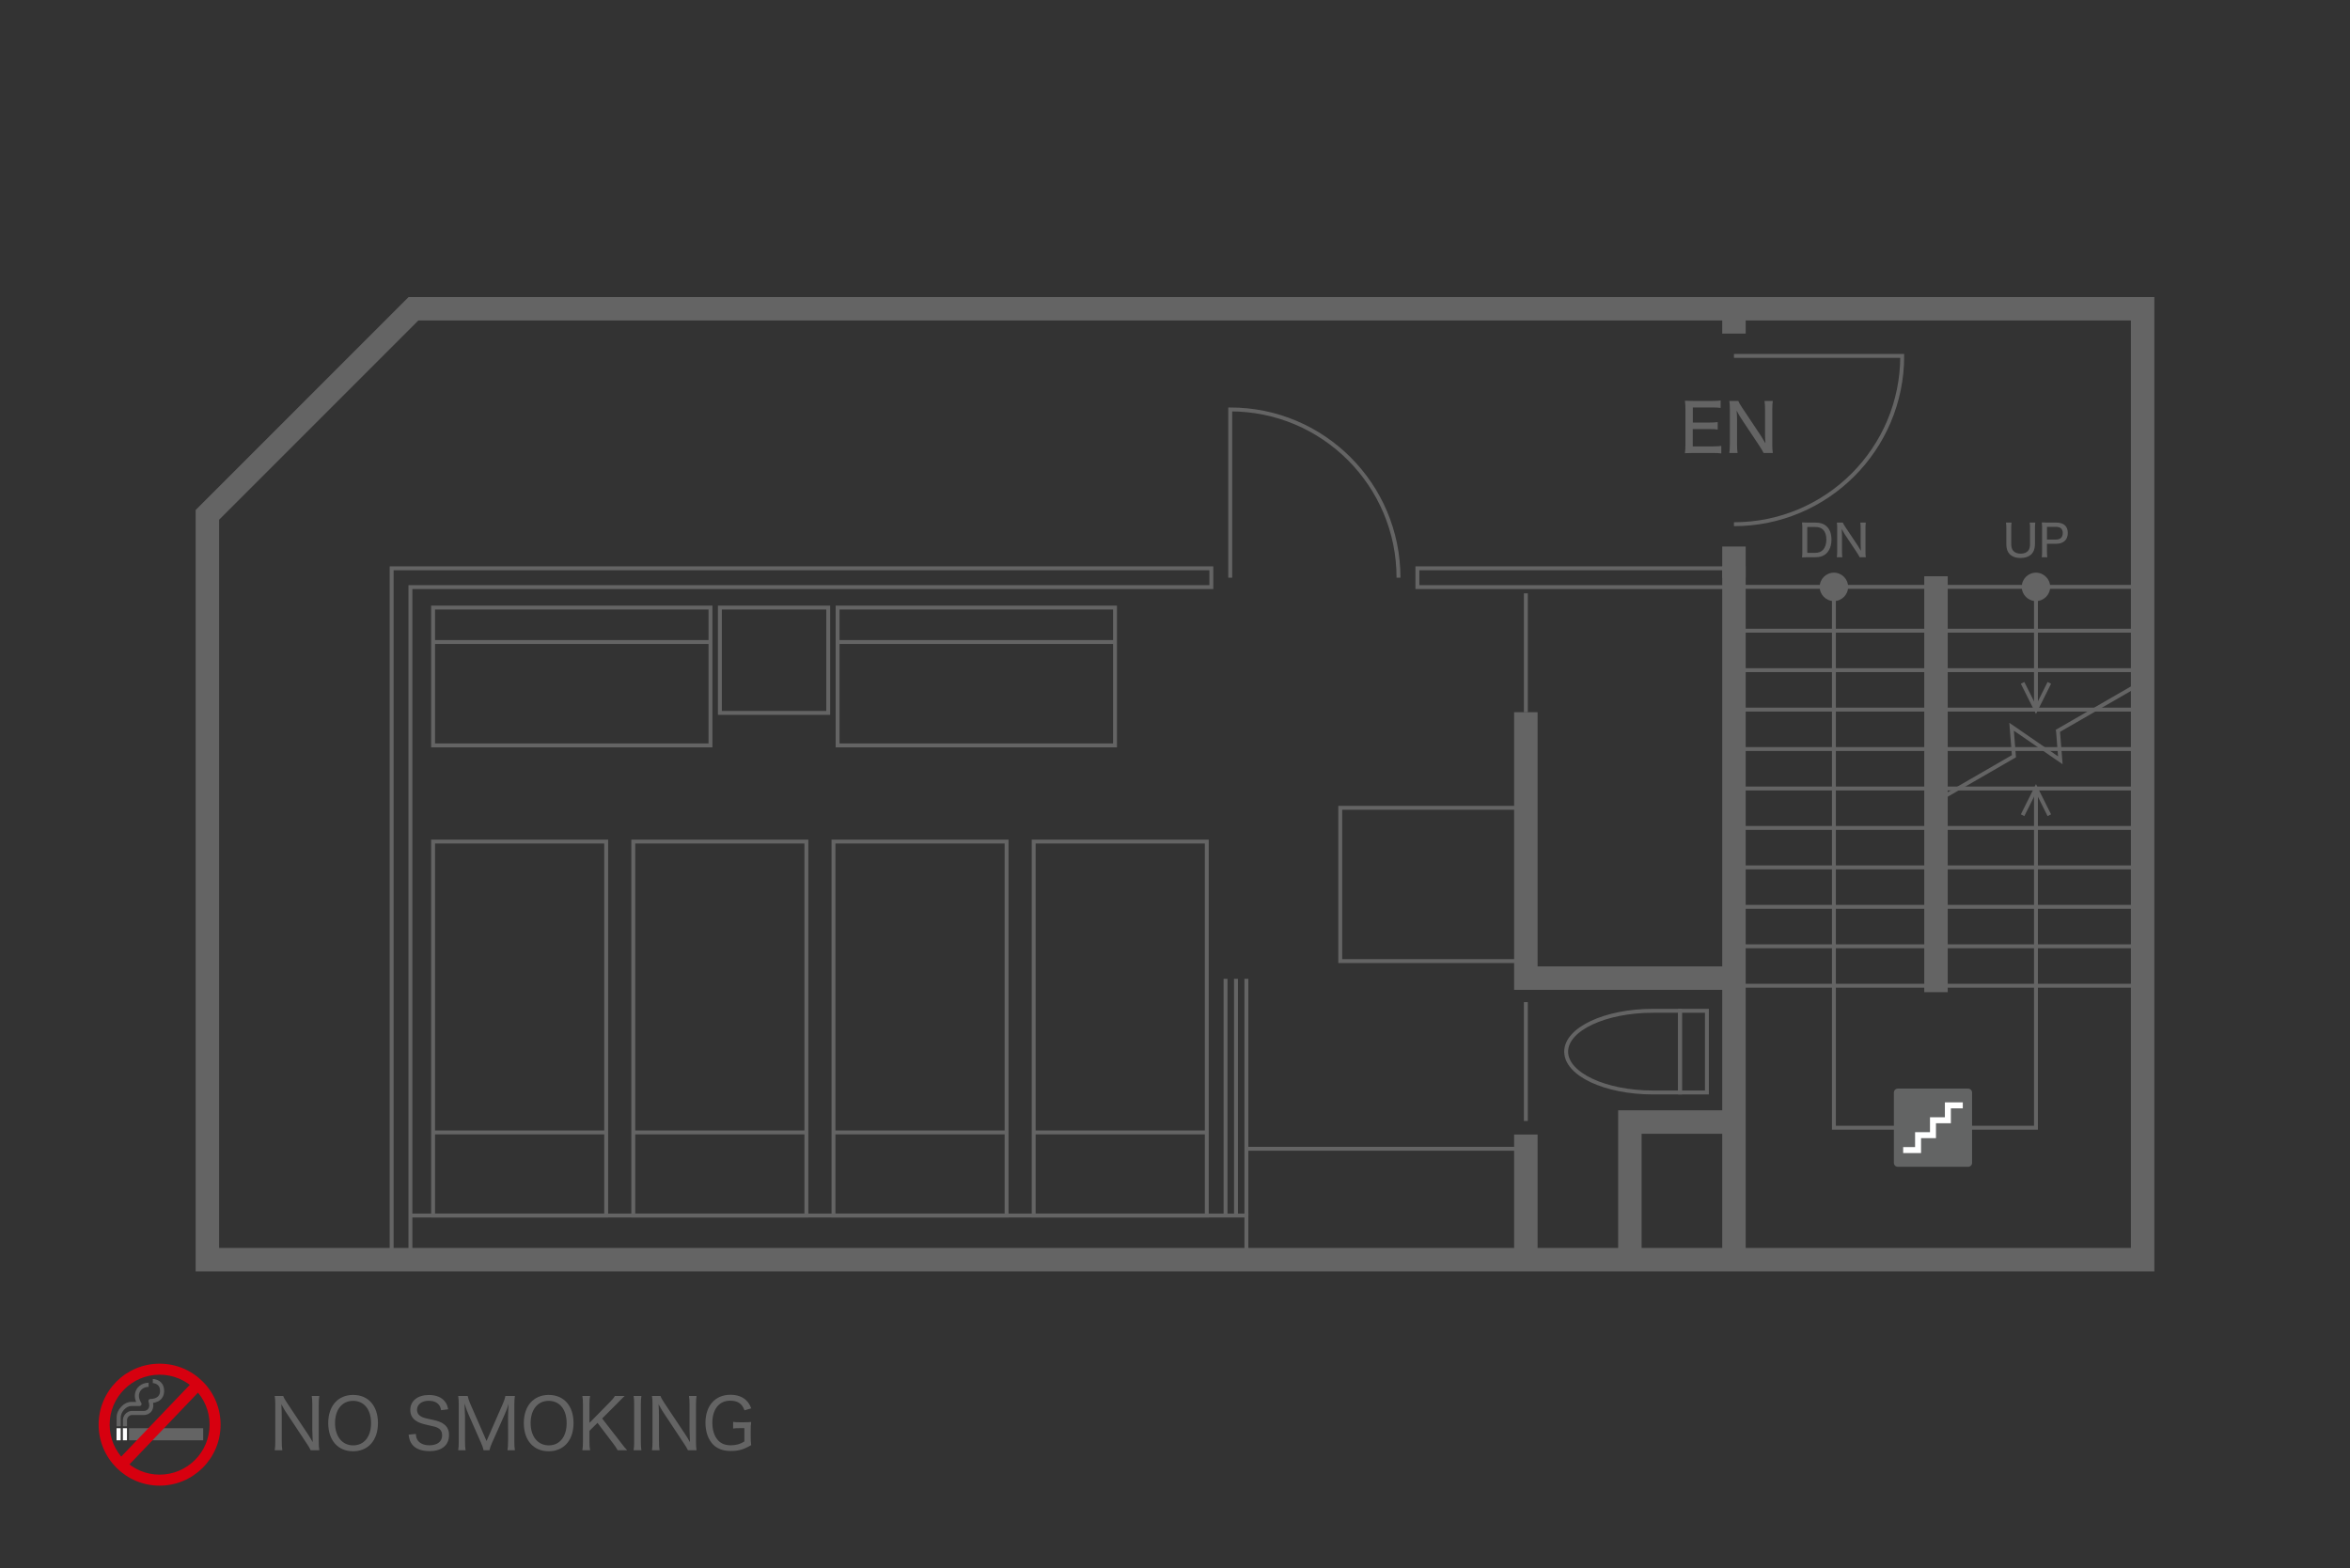 <?xml version="1.0" encoding="utf-8"?>
<!-- Generator: Adobe Illustrator 15.0.0, SVG Export Plug-In . SVG Version: 6.00 Build 0)  -->
<!DOCTYPE svg PUBLIC "-//W3C//DTD SVG 1.1//EN" "http://www.w3.org/Graphics/SVG/1.1/DTD/svg11.dtd">
<svg version="1.1" id="レイヤー_1" xmlns="http://www.w3.org/2000/svg" xmlns:xlink="http://www.w3.org/1999/xlink" x="0px"
	 y="0px" width="601px" height="401px" viewBox="0 0 601 401" enable-background="new 0 0 601 401" xml:space="preserve">
<rect x="0" y="0" width="601" height="401" fill="#333333" stroke="none"/>
<g>
	<g>
		<rect x="110.76" y="215.212" fill="none" stroke="#646464" stroke-miterlimit="10" width="44.266" height="95.635"/>
		<line fill="none" stroke="#646464" stroke-miterlimit="10" x1="110.76" y1="289.595" x2="155.026" y2="289.595"/>
	</g>
	<g>
		<rect x="161.96" y="215.212" fill="none" stroke="#646464" stroke-miterlimit="10" width="44.266" height="95.635"/>
		<line fill="none" stroke="#646464" stroke-miterlimit="10" x1="161.96" y1="289.595" x2="206.226" y2="289.595"/>
	</g>
	<g>
		<rect x="213.16" y="215.212" fill="none" stroke="#646464" stroke-miterlimit="10" width="44.266" height="95.635"/>
		<line fill="none" stroke="#646464" stroke-miterlimit="10" x1="213.16" y1="289.595" x2="257.426" y2="289.595"/>
	</g>
	<g>
		<rect x="264.36" y="215.212" fill="none" stroke="#646464" stroke-miterlimit="10" width="44.266" height="95.635"/>
		<line fill="none" stroke="#646464" stroke-miterlimit="10" x1="264.36" y1="289.595" x2="308.626" y2="289.595"/>
	</g>
	<path fill="none" stroke="#646464" stroke-miterlimit="10" d="M443.449,134.055c23.767,0,43.035-19.268,43.035-43.035h-43.035"/>
	<path fill="none" stroke="#646464" stroke-miterlimit="10" d="M357.66,147.738c0-23.768-19.268-43.035-43.034-43.035v43.035"/>
	<g>
		<path fill="none" stroke="#646464" stroke-miterlimit="10" d="M422.761,258.492c-12.273,0-22.223,4.676-22.223,10.443
			c0,5.77,9.949,10.445,22.223,10.445h6.888v-20.889H422.761z"/>
		<rect x="429.648" y="258.492" fill="none" stroke="#646464" stroke-miterlimit="10" width="6.89" height="20.889"/>
	</g>
	<line fill="none" stroke="#646464" stroke-miterlimit="10" x1="390.227" y1="151.738" x2="390.227" y2="182.138"/>
	<line fill="none" stroke="#646464" stroke-miterlimit="10" x1="390.227" y1="256.271" x2="390.227" y2="286.671"/>
	<polygon fill="none" stroke="#646464" stroke-width="6" stroke-miterlimit="10" points="53.04,322.138 53.04,131.662 
		105.738,78.963 458.754,78.963 547.96,78.963 547.96,322.138 	"/>
	<rect x="184.105" y="155.373" fill="none" stroke="#646464" stroke-miterlimit="10" width="27.709" height="26.941"/>
	<g>
		<rect x="110.76" y="155.373" fill="none" stroke="#646464" stroke-miterlimit="10" width="70.944" height="35.25"/>
		<line fill="none" stroke="#646464" stroke-miterlimit="10" x1="110.76" y1="164.183" x2="181.705" y2="164.183"/>
	</g>
	<g>
		<rect x="214.214" y="155.373" fill="none" stroke="#646464" stroke-miterlimit="10" width="70.945" height="35.25"/>
		<line fill="none" stroke="#646464" stroke-miterlimit="10" x1="214.214" y1="164.183" x2="285.159" y2="164.183"/>
	</g>
	<g>
		<line fill="none" stroke="#646464" stroke-miterlimit="10" x1="318.76" y1="250.314" x2="318.76" y2="310.847"/>
		<line fill="none" stroke="#646464" stroke-miterlimit="10" x1="316.094" y1="250.314" x2="316.094" y2="310.847"/>
		<line fill="none" stroke="#646464" stroke-miterlimit="10" x1="313.427" y1="250.314" x2="313.427" y2="310.847"/>
	</g>
	<line fill="none" stroke="#646464" stroke-width="6" stroke-miterlimit="10" x1="443.449" y1="78.862" x2="443.449" y2="85.312"/>
	
		<line fill="none" stroke="#646464" stroke-width="6" stroke-miterlimit="10" x1="443.449" y1="139.763" x2="443.449" y2="147.738"/>
	<polyline fill="none" stroke="#646464" stroke-width="6" stroke-miterlimit="10" points="442.284,147.738 443.449,147.738 
		443.449,322.138 	"/>
	<polygon fill="none" stroke="#646464" stroke-miterlimit="10" points="104.961,322.138 100.161,322.138 100.161,145.337 
		309.793,145.337 309.793,150.137 104.961,150.137 	"/>
	
		<line fill="none" stroke="#646464" stroke-width="6" stroke-miterlimit="10" x1="390.227" y1="322.138" x2="390.227" y2="290.138"/>
	<polyline fill="none" stroke="#646464" stroke-width="6" stroke-miterlimit="10" points="443.449,250.138 390.659,250.138 
		390.227,250.138 390.227,182.138 	"/>
	<polyline fill="none" stroke="#646464" stroke-width="6" stroke-miterlimit="10" points="416.837,322.138 416.837,286.938 
		442.284,286.938 	"/>
	<rect x="362.493" y="145.337" fill="none" stroke="#646464" stroke-miterlimit="10" width="79.791" height="4.8"/>
	<polyline fill="none" stroke="#646464" stroke-miterlimit="10" points="104.961,310.847 318.76,310.847 318.76,322.138 	"/>
	<rect x="342.761" y="206.58" fill="none" stroke="#646464" stroke-miterlimit="10" width="47.466" height="39.2"/>
	<line fill="none" stroke="#646464" stroke-miterlimit="10" x1="318.76" y1="293.782" x2="390.227" y2="293.782"/>
	<g>
		<line fill="none" stroke="#646464" stroke-miterlimit="10" x1="495.44" y1="161.29" x2="547.96" y2="161.29"/>
		<line fill="none" stroke="#646464" stroke-miterlimit="10" x1="495.44" y1="171.378" x2="547.96" y2="171.378"/>
		<line fill="none" stroke="#646464" stroke-miterlimit="10" x1="495.44" y1="150.083" x2="547.96" y2="150.083"/>
		<line fill="none" stroke="#646464" stroke-miterlimit="10" x1="442.284" y1="150.083" x2="494.804" y2="150.083"/>
		<line fill="none" stroke="#646464" stroke-miterlimit="10" x1="495.44" y1="181.465" x2="547.96" y2="181.465"/>
		<line fill="none" stroke="#646464" stroke-miterlimit="10" x1="495.44" y1="191.554" x2="547.96" y2="191.554"/>
		<line fill="none" stroke="#646464" stroke-miterlimit="10" x1="495.44" y1="201.642" x2="547.96" y2="201.642"/>
		<line fill="none" stroke="#646464" stroke-miterlimit="10" x1="495.44" y1="211.73" x2="547.96" y2="211.73"/>
		<line fill="none" stroke="#646464" stroke-miterlimit="10" x1="495.44" y1="221.818" x2="547.96" y2="221.818"/>
		<line fill="none" stroke="#646464" stroke-miterlimit="10" x1="495.44" y1="231.906" x2="547.96" y2="231.906"/>
		<line fill="none" stroke="#646464" stroke-miterlimit="10" x1="495.44" y1="241.994" x2="547.96" y2="241.994"/>
		<line fill="none" stroke="#646464" stroke-miterlimit="10" x1="495.44" y1="252.082" x2="547.96" y2="252.082"/>
		<line fill="none" stroke="#646464" stroke-miterlimit="10" x1="442.284" y1="252.082" x2="494.804" y2="252.082"/>
		<line fill="none" stroke="#646464" stroke-miterlimit="10" x1="442.284" y1="161.29" x2="494.804" y2="161.29"/>
		<line fill="none" stroke="#646464" stroke-miterlimit="10" x1="442.284" y1="171.378" x2="494.804" y2="171.378"/>
		<line fill="none" stroke="#646464" stroke-miterlimit="10" x1="442.284" y1="181.465" x2="494.804" y2="181.465"/>
		<line fill="none" stroke="#646464" stroke-miterlimit="10" x1="442.284" y1="191.554" x2="494.804" y2="191.554"/>
		<line fill="none" stroke="#646464" stroke-miterlimit="10" x1="442.284" y1="201.642" x2="494.804" y2="201.642"/>
		<line fill="none" stroke="#646464" stroke-miterlimit="10" x1="442.284" y1="211.73" x2="494.804" y2="211.73"/>
		<line fill="none" stroke="#646464" stroke-miterlimit="10" x1="442.284" y1="221.818" x2="494.804" y2="221.818"/>
		<line fill="none" stroke="#646464" stroke-miterlimit="10" x1="442.284" y1="231.906" x2="494.804" y2="231.906"/>
		<line fill="none" stroke="#646464" stroke-miterlimit="10" x1="442.284" y1="241.994" x2="494.804" y2="241.994"/>
		
			<line fill="none" stroke="#646464" stroke-width="6" stroke-miterlimit="10" x1="495.122" y1="253.73" x2="495.122" y2="147.372"/>
	</g>
</g>
<g>
	<path fill="#646464" d="M440.211,115.958c-0.579-0.085-1.089-0.119-2.076-0.119h-5.189c-0.952,0-1.344,0.017-2.041,0.051
		c0.102-0.664,0.136-1.225,0.136-2.161v-9.153c0-0.817-0.034-1.344-0.136-2.093c0.612,0.034,1.089,0.051,2.041,0.051h5.02
		c0.834,0,1.531-0.034,2.075-0.119v1.906c-0.612-0.085-1.14-0.119-2.075-0.119h-5.036v3.862h4.271c0.851,0,1.412-0.034,2.093-0.119
		v1.905c-0.63-0.085-1.089-0.119-2.093-0.119h-4.287v4.424h5.223c0.936,0,1.396-0.034,2.076-0.119V115.958z"/>
	<path fill="#646464" d="M450.278,111.348c0.324,0.511,0.852,1.361,1.226,2.025c-0.068-0.902-0.103-1.685-0.103-2.314v-6.346
		c0-0.901-0.033-1.565-0.136-2.178h2.127c-0.103,0.646-0.137,1.208-0.137,2.195v9.017c0,0.919,0.034,1.498,0.137,2.093h-2.365
		c-0.307-0.612-0.477-0.901-1.004-1.718l-4.832-7.265c-0.255-0.409-0.681-1.123-1.055-1.854c0.068,0.731,0.103,1.599,0.103,2.211
		v6.278c0,1.055,0.034,1.752,0.136,2.348h-2.109c0.085-0.544,0.136-1.31,0.136-2.348v-8.881c0-0.833-0.034-1.412-0.136-2.076h2.297
		c0.153,0.409,0.425,0.885,0.97,1.702L450.278,111.348z"/>
</g>
<g>
	<g>
		<rect x="32.99" y="365.238" fill="#646464" width="18.977" height="3.088"/>
		<rect x="31.422" y="365.238" fill="#FFFFFF" width="1.053" height="3.088"/>
		<rect x="29.805" y="365.238" fill="#FFFFFF" width="1.059" height="3.088"/>
		<path fill="#646464" d="M29.826,364.748c0,0,0-0.564,0-2.268l0,0c0.006-1.005,0.462-1.972,1.145-2.707l0,0
			c0.677-0.73,1.607-1.258,2.628-1.262l0,0h1.208c-0.166-0.41-0.322-0.947-0.322-1.565l0,0c0-0.182,0.011-0.37,0.043-0.568l0,0
			c0.268-1.559,1.666-2.767,3.477-2.763l0,0v1.049c-1.338,0.004-2.262,0.852-2.445,1.893l0,0c-0.021,0.129-0.032,0.261-0.032,0.39
			l0,0c-0.011,0.908,0.548,1.746,0.58,1.784l0,0l0,0c0.112,0.158,0.129,0.371,0.044,0.545l0,0c-0.092,0.174-0.27,0.287-0.473,0.287
			l0,0h-2.079c-0.64-0.008-1.339,0.355-1.864,0.924l0,0c-0.527,0.564-0.86,1.323-0.86,1.994l0,0c0,1.703,0,2.268,0,2.268l0,0H29.826
			L29.826,364.748z"/>
		<path fill="#646464" d="M31.432,364.755c0,0,0-1.2,0-1.698l0,0c0-0.212,0.051-0.427,0.141-0.657l0,0
			c0.087-0.233,0.216-0.479,0.397-0.709l0,0c0.36-0.468,0.989-0.879,1.811-0.871l0,0c1.307,0,2.074,0,2.988,0l0,0
			c0.349,0,0.671-0.112,0.913-0.309l0,0c0.241-0.196,0.412-0.477,0.473-0.893l0,0c0.004-0.061,0.016-0.129,0.016-0.195l0,0
			c0-0.43-0.166-0.925-0.183-0.961l0,0l0,0c-0.064-0.164-0.032-0.351,0.064-0.496l0,0c0.106-0.142,0.274-0.219,0.451-0.209l0,0
			c0,0,0,0,0.012,0l0,0c0.011,0,0.021,0,0.042,0l0,0c0.146,0,0.538-0.02,0.951-0.139l0,0c0.414-0.127,0.822-0.351,1.092-0.729l0,0
			c0.171-0.255,0.306-0.595,0.322-1.096l0,0c0.004-0.041,0.004-0.084,0.004-0.121l0,0c0-0.521-0.117-0.867-0.273-1.125l0,0
			c-0.156-0.258-0.365-0.434-0.591-0.562l0,0c-0.44-0.256-0.946-0.287-0.989-0.285l0,0l0.011-1.047c0.038,0,0.415,0.004,0.903,0.164
			l0,0c0.494,0.158,1.112,0.48,1.535,1.141l0,0c0.28,0.438,0.453,1.016,0.453,1.715l0,0c0,0.054,0,0.102,0,0.16l0,0
			c-0.027,0.673-0.221,1.23-0.518,1.658l0,0c-0.3,0.427-0.692,0.713-1.079,0.906l0,0c-0.445,0.213-0.886,0.316-1.23,0.361l0,0
			c0.038,0.196,0.064,0.422,0.064,0.664l0,0c0,0.106-0.005,0.218-0.021,0.328l0,0c-0.08,0.666-0.402,1.219-0.85,1.576l0,0
			c-0.451,0.363-1.01,0.537-1.573,0.537l0,0c-0.914,0-1.682,0-2.988,0l0,0c-0.364,0.003-0.606,0.119-0.812,0.287l0,0
			c-0.197,0.167-0.343,0.408-0.419,0.612l0,0c-0.053,0.135-0.069,0.261-0.069,0.293l0,0c0,0.498,0,1.698,0,1.698l0,0H31.432
			L31.432,364.755z M39.072,353.701v-0.121V353.701L39.072,353.701L39.072,353.701L39.072,353.701z M39.072,353.701L39.072,353.701
			L39.072,353.701L39.072,353.701z"/>
		<path fill="#D7000F" d="M25.223,364.333c0.004-8.615,6.984-15.597,15.596-15.597l0,0c8.612,0,15.597,6.981,15.597,15.597l0,0
			c0,8.613-6.984,15.594-15.597,15.594l0,0C32.207,379.927,25.227,372.947,25.223,364.333L25.223,364.333z M31.788,355.296
			c-2.315,2.316-3.745,5.505-3.745,9.037l0,0c0,3.535,1.43,6.719,3.745,9.037l0,0c2.31,2.313,5.501,3.742,9.03,3.742l0,0
			c3.535,0,6.721-1.429,9.037-3.742l0,0c2.316-2.318,3.746-5.502,3.746-9.037l0,0c0-3.532-1.43-6.721-3.746-9.037l0,0
			c-2.316-2.314-5.502-3.744-9.037-3.744l0,0C37.289,351.552,34.098,352.982,31.788,355.296L31.788,355.296z"/>
		<polygon fill="#D7000F" points="29.746,373.816 49.797,352.826 51.892,354.826 31.841,375.814 29.746,373.816 		"/>
	</g>
	<g>
		<path fill="#646464" d="M72.42,356.996c0.144,0.396,0.413,0.882,0.953,1.709l5.361,8.043c0.305,0.449,0.846,1.33,1.241,2.051
			c-0.071-1.44-0.108-2.537-0.108-3.113v-6.513c0-0.917-0.035-1.529-0.144-2.177h1.942c-0.107,0.666-0.144,1.223-0.144,2.194v9.571
			c0,0.936,0.036,1.492,0.144,2.105h-2.212c-0.27-0.576-0.486-0.918-1.008-1.71l-5.433-8.203c-0.198-0.306-0.756-1.26-1.061-1.853
			c0.071,1.097,0.106,2.356,0.106,3.112v6.351c0,1.025,0.036,1.689,0.144,2.303h-1.942c0.108-0.559,0.144-1.277,0.144-2.303v-9.463
			c0-0.863-0.035-1.439-0.144-2.105H72.42z"/>
		<path fill="#646464" d="M96.66,363.921c0,4.391-2.482,7.215-6.369,7.215c-3.867,0-6.35-2.807-6.35-7.215
			c0-4.371,2.5-7.195,6.369-7.195C94.195,356.726,96.66,359.515,96.66,363.921z M94.896,363.941c0-1.944-0.539-3.491-1.547-4.499
			c-0.791-0.791-1.854-1.204-3.039-1.204c-2.807,0-4.625,2.229-4.625,5.684c0,3.437,1.836,5.704,4.643,5.704
			C93.117,369.625,94.896,367.412,94.896,363.941z"/>
		<path fill="#646464" d="M106.35,366.693c0.053,0.846,0.198,1.24,0.539,1.727c0.576,0.756,1.619,1.188,2.916,1.188
			c2.031,0,3.273-0.954,3.273-2.536c0-0.847-0.36-1.494-1.008-1.853c-0.576-0.324-0.736-0.361-3.021-0.865
			c-1.17-0.27-1.891-0.521-2.52-0.916c-1.061-0.648-1.602-1.602-1.602-2.861c0-2.32,1.872-3.832,4.768-3.832
			c1.854,0,3.292,0.595,4.119,1.709c0.415,0.539,0.613,1.025,0.811,1.943l-1.816,0.234c-0.126-0.685-0.271-1.025-0.595-1.422
			c-0.557-0.646-1.438-0.99-2.555-0.99c-1.78,0-3.005,0.937-3.005,2.303c0,0.9,0.486,1.529,1.458,1.926
			c0.468,0.18,0.54,0.217,2.572,0.648c1.386,0.287,2.285,0.647,2.897,1.151c0.863,0.665,1.258,1.547,1.258,2.733
			c0,2.609-1.834,4.121-5,4.121c-2.033,0-3.58-0.596-4.426-1.692c-0.521-0.665-0.738-1.259-0.917-2.519L106.35,366.693z"/>
		<path fill="#646464" d="M129.939,362.142c0-0.649,0.074-2.377,0.127-3.186c-0.287,1.098-0.503,1.656-1.115,3.04l-3.059,6.855
			c-0.378,0.826-0.539,1.312-0.719,2.015h-1.512c-0.09-0.521-0.324-1.224-0.702-2.033l-2.968-6.729
			c-0.521-1.169-0.665-1.547-1.188-3.166c0.072,1.312,0.125,2.788,0.125,3.328v6.333c0,1.025,0.037,1.636,0.146,2.267h-1.89
			c0.108-0.685,0.144-1.241,0.144-2.267v-9.319c0-0.971-0.035-1.602-0.144-2.285h2.429c0.126,0.576,0.341,1.26,0.612,1.89
			l4.209,9.624l4.209-9.624c0.324-0.756,0.504-1.296,0.613-1.89h2.428c-0.107,0.738-0.143,1.26-0.143,2.285v9.319
			c0,1.078,0.035,1.618,0.143,2.267h-1.889c0.09-0.594,0.143-1.35,0.143-2.267V362.142z"/>
		<path fill="#646464" d="M146.68,363.921c0,4.391-2.482,7.215-6.369,7.215c-3.867,0-6.35-2.807-6.35-7.215
			c0-4.371,2.5-7.195,6.369-7.195C144.215,356.726,146.68,359.515,146.68,363.921z M144.916,363.941
			c0-1.944-0.539-3.491-1.547-4.499c-0.791-0.791-1.853-1.204-3.039-1.204c-2.807,0-4.625,2.229-4.625,5.684
			c0,3.437,1.836,5.704,4.643,5.704C143.135,369.625,144.916,367.412,144.916,363.941z"/>
		<path fill="#646464" d="M158.688,368.798c1.025,1.349,1.204,1.564,1.708,2.068h-2.446c-0.27-0.504-0.612-1.043-1.08-1.639
			l-4.064-5.359l-2.053,2.031v2.861c0,0.953,0.037,1.421,0.163,2.105h-1.979c0.109-0.685,0.145-1.224,0.145-2.105v-9.66
			c0-0.883-0.035-1.404-0.145-2.105h1.979c-0.126,0.576-0.163,1.188-0.163,2.105v4.768l5.219-5.307
			c0.684-0.685,0.99-1.062,1.277-1.566h2.5c-0.647,0.63-0.899,0.864-1.871,1.871l-3.886,3.886L158.688,368.798z"/>
		<path fill="#646464" d="M164.037,356.996c-0.107,0.647-0.144,1.26-0.144,2.105v9.66c0,0.864,0.036,1.475,0.144,2.105h-1.996
			c0.107-0.685,0.143-1.152,0.143-2.105v-9.66c0-0.972-0.035-1.439-0.143-2.105H164.037z"/>
		<path fill="#646464" d="M168.897,356.996c0.144,0.396,0.413,0.882,0.954,1.709l5.361,8.043c0.305,0.449,0.845,1.33,1.24,2.051
			c-0.072-1.44-0.108-2.537-0.108-3.113v-6.513c0-0.917-0.035-1.529-0.144-2.177h1.942c-0.106,0.666-0.144,1.223-0.144,2.194v9.571
			c0,0.936,0.037,1.492,0.144,2.105h-2.212c-0.27-0.576-0.486-0.918-1.008-1.71l-5.434-8.203c-0.197-0.306-0.756-1.26-1.061-1.853
			c0.072,1.097,0.107,2.356,0.107,3.112v6.351c0,1.025,0.037,1.689,0.144,2.303h-1.942c0.108-0.559,0.144-1.277,0.144-2.303v-9.463
			c0-0.863-0.035-1.439-0.144-2.105H168.897z"/>
		<path fill="#646464" d="M189.342,365.218c-0.936,0-1.367,0.018-1.853,0.106v-1.708c0.521,0.09,0.972,0.107,2.015,0.107h0.629
			c0.954,0,1.458-0.018,1.979-0.072c-0.108,0.811-0.126,1.242-0.126,2.105v1.709c0,0.899,0.018,1.332,0.126,2.086
			c-1.89,1.134-3.22,1.512-5.198,1.512c-1.944,0-3.383-0.521-4.48-1.584c-1.296-1.277-2.016-3.291-2.016-5.631
			c0-4.371,2.501-7.16,6.387-7.16c1.674,0,3.022,0.469,3.994,1.387c0.594,0.575,0.936,1.097,1.331,2.087l-1.728,0.504
			c-0.629-1.728-1.727-2.466-3.688-2.466c-2.788,0-4.533,2.178-4.533,5.648c0,1.891,0.504,3.438,1.439,4.463
			c0.773,0.863,1.87,1.295,3.256,1.295c1.367,0,2.465-0.305,3.49-0.972v-3.417H189.342z"/>
	</g>
</g>
<g>
	<circle fill="#646464" cx="469.012" cy="150.083" r="3.634"/>
	<circle fill="#646464" cx="520.686" cy="150.083" r="3.634"/>
	<polyline fill="none" stroke="#646464" stroke-miterlimit="10" points="494.849,205.056 515.052,193.391 514.451,185.847 
		520.686,190.14 526.921,194.434 526.319,186.888 526.318,186.886 547.687,174.55 	"/>
	<line fill="none" stroke="#646464" stroke-miterlimit="10" x1="520.686" y1="150.083" x2="520.686" y2="181.465"/>
	<polyline fill="none" stroke="#646464" stroke-miterlimit="10" points="524.104,174.629 520.686,181.465 517.267,174.63 	"/>
	<polyline fill="none" stroke="#646464" stroke-miterlimit="10" points="517.267,208.478 520.686,201.642 524.104,208.477 	"/>
	<polyline fill="none" stroke="#646464" stroke-miterlimit="10" points="469.012,150.083 469.012,288.391 520.686,288.391 
		520.686,201.642 	"/>
	<g>
		<path fill="#646464" d="M460.939,135.012c0-0.566-0.022-0.918-0.091-1.406c0.408,0.023,0.703,0.034,1.361,0.034h2.006
			c1.327,0,2.257,0.317,2.971,0.998c0.794,0.771,1.202,1.916,1.202,3.356c0,1.497-0.442,2.698-1.281,3.515
			c-0.715,0.68-1.621,0.998-2.892,0.998h-2.006c-0.636,0-0.896,0.011-1.361,0.034c0.068-0.442,0.091-0.805,0.091-1.44V135.012z
			 M464.148,141.384c0.93,0,1.553-0.227,2.052-0.748c0.578-0.601,0.885-1.519,0.885-2.619c0-1.133-0.272-1.961-0.828-2.54
			c-0.487-0.499-1.1-0.714-2.086-0.714h-1.973v6.621H464.148z"/>
		<path fill="#646464" d="M475.101,139.513c0.216,0.34,0.567,0.907,0.816,1.349c-0.045-0.601-0.067-1.122-0.067-1.542v-4.229
			c0-0.601-0.022-1.043-0.091-1.451h1.417c-0.068,0.431-0.091,0.805-0.091,1.462v6.009c0,0.612,0.022,0.998,0.091,1.395H475.6
			c-0.204-0.408-0.317-0.601-0.669-1.145l-3.22-4.841c-0.17-0.272-0.453-0.749-0.702-1.236c0.045,0.487,0.067,1.065,0.067,1.474
			v4.184c0,0.703,0.022,1.167,0.091,1.564h-1.406c0.058-0.363,0.091-0.873,0.091-1.564v-5.918c0-0.556-0.022-0.941-0.091-1.383
			h1.531c0.102,0.272,0.283,0.589,0.646,1.134L475.101,139.513z"/>
	</g>
	<g>
		<path fill="#646464" d="M520.52,133.641c-0.067,0.408-0.091,0.782-0.091,1.44v4.093c0,2.256-1.337,3.526-3.707,3.526
			c-1.179,0-2.165-0.363-2.777-1.009c-0.578-0.612-0.839-1.406-0.839-2.517v-4.082c0-0.646-0.022-1.054-0.091-1.451h1.439
			c-0.067,0.363-0.091,0.76-0.091,1.451v4.059c0,0.749,0.171,1.304,0.521,1.712c0.397,0.465,1.066,0.726,1.883,0.726
			c0.906,0,1.598-0.294,1.995-0.85c0.283-0.408,0.408-0.884,0.408-1.587v-4.059c0-0.669-0.022-1.054-0.091-1.451H520.52z"/>
		<path fill="#646464" d="M522.164,142.506c0.068-0.442,0.091-0.816,0.091-1.383v-6.122c0-0.499-0.022-0.884-0.091-1.395
			c0.432,0.023,0.771,0.034,1.361,0.034h2.347c1.916,0,2.959,0.941,2.959,2.642c0,1.769-1.1,2.789-3.016,2.789h-2.313v2.029
			c0,0.601,0.023,0.986,0.091,1.406H522.164z M525.815,137.983c1.11,0,1.723-0.59,1.723-1.667c0-1.043-0.589-1.587-1.723-1.587
			h-2.313v3.254H525.815z"/>
	</g>
</g>
<g>
	<path fill="#636464" d="M504.349,297.372c0,0.563-0.456,1.02-1.02,1.02h-17.961c-0.563,0-1.02-0.456-1.02-1.02v-17.961
		c0-0.563,0.456-1.02,1.02-1.02h17.961c0.563,0,1.02,0.456,1.02,1.02V297.372z"/>
	<polygon fill="#FFFFFF" points="491.301,294.874 486.725,294.874 486.725,293.345 489.772,293.345 489.772,289.533 
		493.584,289.533 493.584,285.72 497.396,285.72 497.396,281.909 501.973,281.909 501.973,283.437 498.925,283.437 498.925,287.25 
		495.113,287.25 495.113,291.062 491.301,291.062 	"/>
</g>
</svg>
